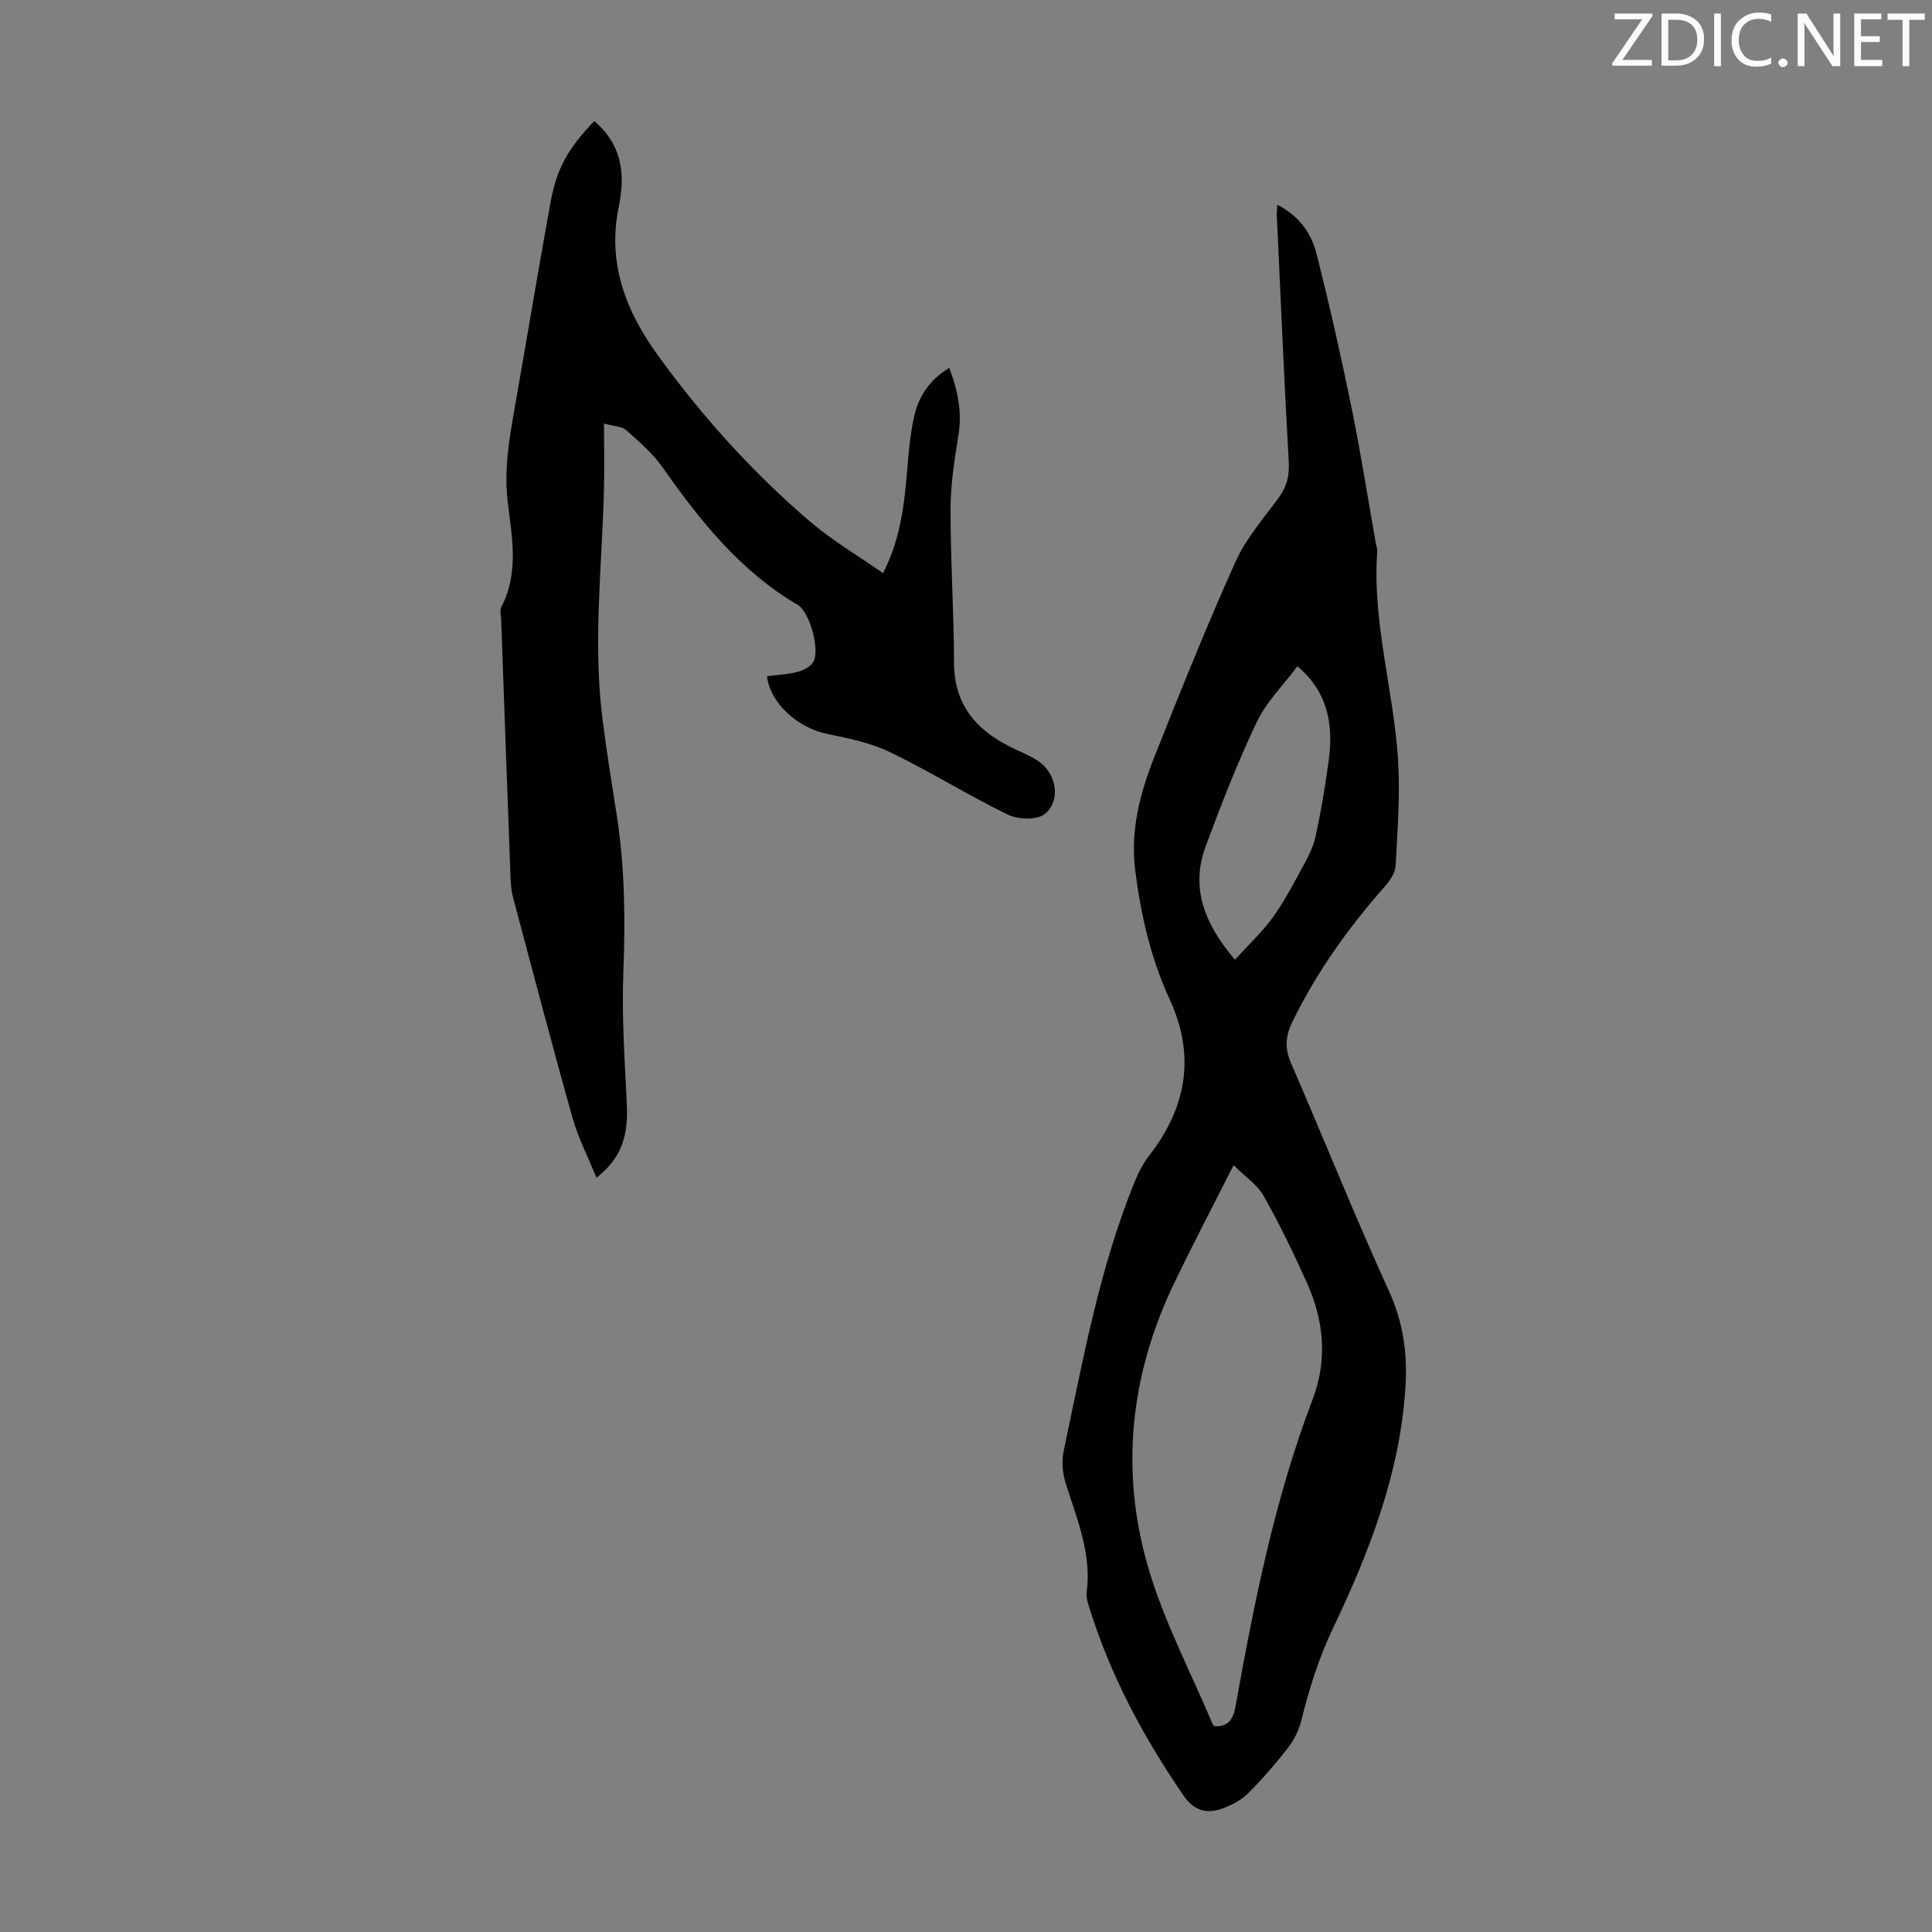 <svg enable-background="new 0 0 400 400" viewBox="0 0 400 400" xmlns="http://www.w3.org/2000/svg"><rect x="0" y="0" width="400" height="400" fill="#808080" stroke="none"/><path d="m264.45 42.39c4.46 2.27 7.02 5.83 8.1 10.07 2.66 10.49 5.05 21.06 7.22 31.67 1.93 9.42 3.41 18.93 5.09 28.4.1.55.32 1.11.28 1.65-1.05 14.59 3.37 28.62 4.3 42.99.47 7.32-.11 14.73-.49 22.08-.08 1.46-1.17 3.08-2.21 4.26-7.6 8.59-14.21 17.84-19.23 28.18-1.33 2.74-1.56 5.31-.27 8.29 6.85 15.78 13.23 31.77 20.37 47.41 2.97 6.51 3.8 12.99 3.37 19.86-1.13 17.75-7.44 34.02-14.97 49.8-2.98 6.24-4.97 12.63-6.61 19.25-.49 1.97-1.49 3.96-2.74 5.57-2.53 3.27-5.26 6.41-8.17 9.34-1.36 1.37-3.24 2.4-5.06 3.1-3.29 1.26-6.04.84-8.35-2.51-8.37-12.14-15.22-25-19.6-39.12-.29-.95-.63-2-.5-2.95 1.06-7.99-1.97-15.15-4.3-22.49-.67-2.1-.92-4.62-.47-6.76 3.98-18.8 7.38-37.76 14.66-55.68.78-1.93 1.76-3.87 3.03-5.51 7.75-9.98 9.67-20.65 4.28-32.35-3.92-8.51-5.98-17.5-7.15-26.78-1.04-8.32 1.03-16.04 4.01-23.55 5.36-13.5 10.78-26.99 16.72-40.23 2.16-4.82 5.8-9.01 8.98-13.33 1.69-2.3 2.24-4.55 2.08-7.42-.95-16.99-1.68-33.99-2.47-50.99-.02-.62.06-1.25.1-2.25zm-9.05 198.85c-4.38 8.67-8.47 16.47-12.29 24.4-9.09 18.87-11.24 38.7-5.44 58.71 3.26 11.27 8.88 21.85 13.45 32.74.07.16.35.24.5.33 2.77.01 3.71-1.51 4.17-4.09 3.88-21.56 8.12-43.02 15.97-63.59 3.1-8.13 2.37-16.31-1.17-24.15-2.76-6.1-5.66-12.16-8.96-17.98-1.32-2.35-3.86-4.02-6.23-6.37zm.28-42.54c2.83-3.11 5.58-5.67 7.76-8.65 2.29-3.14 4.12-6.63 5.99-10.06 1.15-2.12 2.38-4.32 2.9-6.64 1.16-5.23 2.03-10.54 2.76-15.85 1.01-7.39-.11-14.18-6.47-19.56-2.94 3.94-6.43 7.36-8.4 11.51-3.98 8.35-7.35 17.01-10.57 25.69-3.18 8.53-.44 15.95 6.03 23.56z" fill="#010100"/><path d="m123.03 25.06c4.67 3.96 6.17 8.88 5.57 14.59-.1 1-.25 2-.46 2.99-2.48 11.74 1.38 21.75 8.18 31.09 9.19 12.65 19.6 24.19 31.47 34.32 4.56 3.89 9.82 6.97 15.04 10.61 3.6-7.01 4.42-14.27 5.02-21.61.3-3.67.63-7.37 1.44-10.94.95-4.13 3.24-7.54 7.24-9.94 1.75 4.61 2.69 9.04 1.91 13.88-.81 5.05-1.63 10.18-1.64 15.27-.02 10.63.7 21.26.72 31.89.02 8.5 4.4 13.75 11.51 17.35 1.99 1.01 4.12 1.8 5.96 3.04 3.8 2.57 4.74 8.25 1.24 10.98-1.63 1.27-5.49 1.09-7.61.06-8.24-4.01-16.04-8.9-24.29-12.89-4.02-1.94-8.59-2.88-13.02-3.79-6.18-1.26-11.91-6.42-12.5-11.96 2.08-.27 4.21-.36 6.23-.87 1.2-.3 2.61-1 3.27-1.97 1.58-2.33-.62-10.44-3.14-11.92-11.87-6.97-20.19-17.37-27.94-28.41-2.06-2.93-4.88-5.36-7.58-7.78-.87-.78-2.44-.76-4.59-1.36 0 5.01.1 9.46-.02 13.9-.41 15.65-2.28 31.3-.34 46.96.84 6.77 1.94 13.5 2.99 20.24 1.67 10.77 1.79 21.57 1.37 32.46-.36 9.13.29 18.3.72 27.45.27 5.77-.72 10.85-6.29 15.13-1.76-4.33-3.77-8.18-4.92-12.28-4.27-15.16-8.26-30.4-12.32-45.62-.34-1.28-.49-2.64-.54-3.97-.67-17.89-1.31-35.78-1.95-53.67-.03-.89-.32-1.95.05-2.65 3.67-7.06 2.18-14.47 1.31-21.72-.79-6.6.29-12.91 1.41-19.29 2.5-14.2 4.86-28.43 7.43-42.62 1.33-7.23 3.58-11.16 9.07-16.95z" fill="#010100"/><g fill="#fcfafa"><path d="m342.2 3.2-6.3 9.2h6.1v1.2h-8.2v-.5l6.2-9.1h-5.7v-1.2h7.8v.4z"/><path d="m344 13.7v-10.9h3.1c1.6 0 3 .5 4.1 1.4 1.1 1 1.6 2.2 1.6 3.9s-.5 3-1.6 4-2.5 1.5-4.2 1.5h-3zm1.4-9.6v8.4h1.6c1.4 0 2.5-.4 3.2-1.1.8-.8 1.2-1.8 1.2-3.2s-.4-2.4-1.2-3.1-1.8-1-3.1-1z"/><path d="m356.3 2.8v10.9h-1.4v-10.9z"/><path d="m366.6 13.2c-.8.4-1.8.6-3 .6-1.6 0-2.8-.5-3.7-1.5s-1.4-2.3-1.4-3.9c0-1.7.5-3.2 1.6-4.2s2.4-1.6 4-1.6c1 0 1.9.1 2.6.4v1.5c-.8-.4-1.6-.6-2.6-.6-1.2 0-2.2.4-3 1.2s-1.1 1.9-1.1 3.3c0 1.3.4 2.3 1.1 3.1s1.6 1.1 2.8 1.1c1.1 0 2-.2 2.8-.7v1.3z"/><path d="m368.2 13c0-.3.1-.5.3-.6.2-.2.4-.3.6-.3.3 0 .5.1.7.3s.3.4.3.6-.1.5-.3.6c-.2.2-.4.3-.7.3s-.5-.1-.6-.3c-.2-.2-.3-.4-.3-.6z"/><path d="m381.1 13.7h-1.7l-5.5-8.4c-.2-.2-.3-.5-.4-.7 0 .2.1.8.1 1.5v7.6h-1.4v-10.9h1.8l5.3 8.3c.3.4.4.6.4.8 0-.3-.1-.8-.1-1.6v-7.5h1.4v10.9z"/><path d="m389.7 13.7h-5.8v-10.9h5.6v1.2h-4.2v3.5h3.9v1.2h-3.9v3.7h4.4z"/><path d="m398.4 4.1h-3.1v9.6h-1.4v-9.6h-3.1v-1.3h7.7v1.3z"/></g></svg>